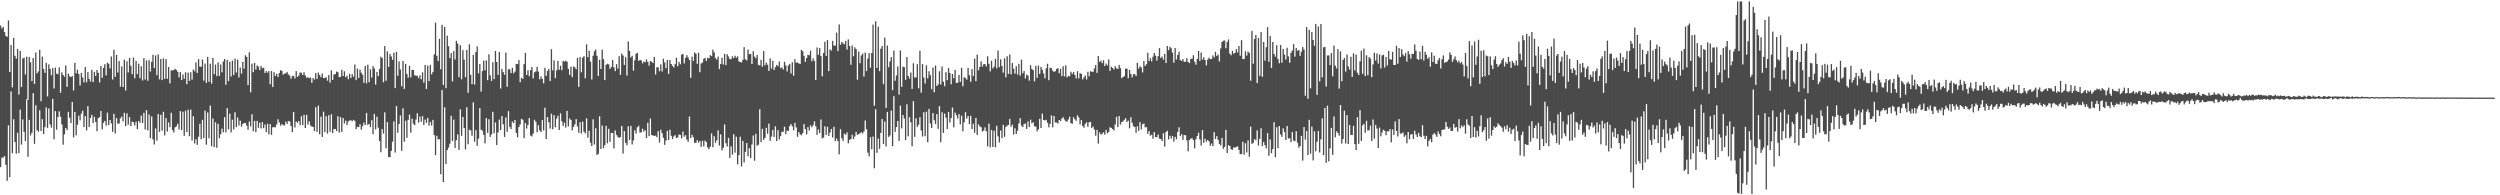 <?xml version="1.0" encoding="UTF-8"?>
<svg xmlns="http://www.w3.org/2000/svg" width="1920" height="150">
  <path d="M0 19.615h1v108.754H0zM1 21.872h1v99.176H1zM2 20.646h1v100.408H2zM3 24.631h1v95.163H3zM4 27.568h1v98.997H4zM5 28.282h1v110.577H5zM6 15.692h1v80.542H6zM7 55.279h1v80.818H7zM8 34.684h1v35.495H8zM9 67.131h1v50.599H9zM10 29.104h1v62.477H10zM11 42.873h1v66.204H11zM12 45.051h1v72.935H12zM13 37.572h1v64.353H13zM14 72.588h1v45.043H14zM15 39.072h1v45.145H15zM16 66.891h1v44.156H16zM17 44.912h1v46.773H17zM18 44.348h1v56.906H18zM19 57.293h1v50.980H19zM20 43.518h1v32.793H20zM21 76.724h1v43.700H21zM22 43.808h1v48.201H22zM23 47.888h1v56.120H23zM24 62.327h1v39.687H24zM25 44.472h1v27.100H25zM26 64.517h1v45.983H26zM27 40.334h1v40.501H27zM28 56.366h1v43.683H28zM29 54.817h1v46.394H29zM30 38.272h1v46.425H30zM31 77.756h1v22.865H31zM32 43.483h1v48.064H32zM33 52.869h1v50.152H33zM34 55.935h1v41.725H34zM35 48.190h1v34.298H35zM36 74.028h1v24.197H36zM37 49.405h1v33.852H37zM38 52.904h1v42.630H38zM39 57.783h1v40.210H39zM40 52.350h1v23.544H40zM41 67.956h1v39.000H41zM42 51.892h1v33.412H42zM43 56.527h1v43.079H43zM44 57.050h1v32.752H44zM45 51.763h1v33.720H45zM46 71.230h1v18.321H46zM47 55.535h1v40.009H47zM48 57.546h1v53.575H48zM49 58.916h1v44.273H49zM50 50.220h1v48.060H50zM51 66.709h1v33.164H51zM52 56.596h1v29.308H52zM53 58.631h1v31.770H53zM54 59.176h1v35.271H54zM55 58.329h1v19.941H55zM56 69.524h1v36.019H56zM57 48.206h1v37.757H57zM58 56.257h1v47.693H58zM59 53.556h1v42.223H59zM60 56.870h1v31.970H60zM61 65.659h1v26.820H61zM62 56.083h1v31.168H62zM63 59.468h1v25.586H63zM64 63.286h1v34.283H64zM65 51.521h1v37.645H65zM66 63.231h1v36.899H66zM67 55.347h1v26.163H67zM68 60.595h1v36.981H68zM69 62.595h1v28.046H69zM70 53.561h1v34.667H70zM71 63.082h1v31.394H71zM72 55.166h1v34.585H72zM73 58.335h1v35.243H73zM74 53.729h1v47.078H74zM75 55.969h1v34.780H75zM76 63.391h1v26.462H76zM77 50.731h1v34.471H77zM78 59.749h1v39.579H78zM79 52.119h1v42.146H79zM80 49.309h1v43.584H80zM81 57.886h1v38.541H81zM82 48.055h1v38.408H82zM83 48.955h1v47.147H83zM84 52.550h1v39.634H84zM85 43.352h1v51.396H85zM86 61.088h1v40.092H86zM87 38.216h1v49.206H87zM88 59.011h1v43.468H88zM89 42.188h1v48.399H89zM90 55.698h1v39.342H90zM91 46.930h1v47.970H91zM92 66.490h1v24.381H92zM93 50.989h1v38.498H93zM94 66.877h1v26.378H94zM95 45.835h1v40.812H95zM96 69.541h1v27.312H96zM97 47.074h1v39.948H97zM98 55.664h1v40.069H98zM99 44.431h1v45.543H99zM100 50.514h1v46.363H100zM101 57.010h1v36.431H101zM102 44.261h1v49.570H102zM103 60.128h1v36.181H103zM104 46.876h1v46.617H104zM105 56.910h1v42.292H105zM106 48.938h1v43.915H106zM107 60.129h1v34.156H107zM108 50.880h1v37.926H108zM109 61.834h1v32.623H109zM110 44.624h1v41.996H110zM111 61.092h1v38.410H111zM112 46.410h1v38.215H112zM113 62.031h1v38.063H113zM114 46.245h1v41.670H114zM115 54.962h1v51.037H115zM116 47.400h1v42.020H116zM117 42.112h1v64.927H117zM118 52.222h1v58.746H118zM119 42.541h1v56.085H119zM120 57.687h1v50.322H120zM121 41.703h1v45.820H121zM122 60.962h1v40.289H122zM123 45.317h1v42.836H123zM124 61.544h1v38.847H124zM125 44.830h1v41.023H125zM126 60.505h1v43.444H126zM127 45.431h1v45.314H127zM128 60.541h1v40.452H128zM129 51.397h1v42.709H129zM130 64.072h1v33.638H130zM131 54.074h1v32.573H131zM132 54.103h1v45.840H132zM133 53.658h1v48.102H133zM134 52.858h1v44.911H134zM135 53.818h1v43.132H135zM136 55.141h1v39.903H136zM137 59.459h1v39.994H137zM138 55.357h1v29.941H138zM139 61.476h1v38.290H139zM140 57.170h1v28.574H140zM141 60.540h1v43.827H141zM142 55.507h1v29.486H142zM143 64.660h1v36.802H143zM144 55.747h1v28.525H144zM145 62.173h1v42.454H145zM146 55.456h1v28.696H146zM147 61.165h1v46.726H147zM148 53.378h1v35.923H148zM149 54.783h1v55.332H149zM150 47.991h1v58.952H150zM151 56.015h1v55.246H151zM152 45.404h1v59.631H152zM153 51.113h1v43.977H153zM154 51.303h1v55.643H154zM155 45.720h1v46.331H155zM156 61.941h1v44.143H156zM157 48.801h1v36.153H157zM158 63.691h1v47.394H158zM159 43.732h1v42.645H159zM160 62.819h1v43.365H160zM161 48.921h1v32.139H161zM162 64.214h1v48.190H162zM163 44.479h1v46.558H163zM164 56.916h1v56.074H164zM165 49.605h1v44.284H165zM166 58.472h1v54.971H166zM167 47.870h1v47.212H167zM168 58.258h1v47.930H168zM169 49.587h1v53.527H169zM170 55.560h1v43.192H170zM171 47.213h1v54.409H171zM172 45.286h1v44.727H172zM173 65.076h1v36.608H173zM174 46.026h1v36.945H174zM175 62.266h1v37.113H175zM176 47.405h1v39.828H176zM177 58.710h1v42.980H177zM178 46.538h1v45.414H178zM179 57.647h1v41.818H179zM180 44.996h1v41.215H180zM181 55.687h1v41.884H181zM182 45.797h1v44.465H182zM183 59.443h1v36.918H183zM184 51.806h1v40.888H184zM185 56.542h1v40.730H185zM186 47.462h1v47.775H186zM187 52.726h1v41.679H187zM188 42.450h1v52.079H188zM189 43.660h1v52.859H189zM190 65.360h1v34.267H190zM191 40.196h1v53.147H191zM192 70.922h1v26.204H192zM193 48.884h1v38.848H193zM194 55.439h1v45.424H194zM195 48.266h1v44.560H195zM196 53.377h1v48.147H196zM197 50.201h1v42.600H197zM198 51.199h1v46.991H198zM199 53.845h1v40.362H199zM200 50.615h1v48.055H200zM201 52.431h1v41.362H201zM202 51.947h1v46.507H202zM203 56.017h1v39.614H203zM204 54.559h1v46.921H204zM205 55.833h1v39.218H205zM206 54.593h1v48.590H206zM207 64.687h1v30.642H207zM208 54.585h1v48.959H208zM209 66.812h1v30.992H209zM210 55.466h1v42.188H210zM211 58.345h1v39.380H211zM212 56.737h1v38.849H212zM213 59.124h1v32.487H213zM214 56.103h1v37.942H214zM215 53.905h1v42.675H215zM216 54.377h1v40.838H216zM217 57.293h1v38.963H217zM218 56.520h1v39.733H218zM219 56.265h1v37.229H219zM220 55.208h1v39.954H220zM221 57.122h1v35.809H221zM222 58.083h1v35.223H222zM223 60.485h1v36.353H223zM224 58.471h1v43.039H224zM225 58.274h1v27.804H225zM226 60.248h1v37.722H226zM227 54.557h1v38.771H227zM228 59.073h1v35.170H228zM229 57.924h1v35.011H229zM230 55.584h1v40.670H230zM231 55.907h1v33.322H231zM232 57.581h1v38.518H232zM233 55.513h1v32.672H233zM234 57.987h1v40.308H234zM235 59.785h1v28.361H235zM236 59.243h1v36.394H236zM237 60.045h1v33.142H237zM238 59.563h1v36.868H238zM239 63.602h1v33.556H239zM240 59.873h1v37.674H240zM241 61.156h1v39.511H241zM242 56.093h1v26.275H242zM243 60.560h1v40.685H243zM244 55.696h1v25.404H244zM245 57.544h1v45.580H245zM246 59.303h1v30.281H246zM247 56.453h1v48.689H247zM248 60.070h1v25.696H248zM249 59.703h1v41.835H249zM250 59.453h1v29.769H250zM251 61.945h1v40.644H251zM252 57.663h1v30.829H252zM253 63.456h1v37.779H253zM254 54.013h1v33.677H254zM255 61.394h1v40.804H255zM256 57.215h1v41.930H256zM257 56.911h1v42.120H257zM258 54.924h1v45.769H258zM259 55.470h1v33.786H259zM260 59.230h1v42.666H260zM261 59.005h1v30.961H261zM262 53.612h1v47.778H262zM263 58.357h1v32.221H263zM264 54.757h1v40.070H264zM265 59.263h1v33.346H265zM266 58.118h1v37.994H266zM267 60.823h1v32.444H267zM268 56.683h1v35.895H268zM269 59.835h1v32.537H269zM270 56.978h1v36.178H270zM271 58.876h1v33.169H271zM272 49.530h1v43.276H272zM273 61.550h1v37.673H273zM274 52.687h1v44.749H274zM275 59.856h1v37.799H275zM276 53.500h1v41.955H276zM277 55.861h1v43.792H277zM278 57.334h1v39.610H278zM279 63.588h1v30.569H279zM280 50.580h1v45.452H280zM281 64.009h1v22.654H281zM282 49.632h1v46.334H282zM283 63.137h1v31.994H283zM284 53.211h1v44.426H284zM285 59.564h1v32.687H285zM286 50.824h1v52.222H286zM287 52.646h1v34.780H287zM288 64.951h1v34.422H288zM289 55.179h1v34.434H289zM290 58.451h1v39.618H290zM291 53.067h1v55.101H291zM292 43.575h1v73.383H292zM293 44.594h1v54.526H293zM294 63.171h1v39.424H294zM295 35.364h1v50.890H295zM296 62.022h1v51.890H296zM297 39.472h1v54.257H297zM298 51.480h1v69.156H298zM299 41.571h1v79.155H299zM300 43.386h1v72.553H300zM301 45.977h1v62.803H301zM302 40.574h1v52.682H302zM303 67.656h1v49.474H303zM304 39.913h1v41.440H304zM305 58.125h1v43.808H305zM306 47.156h1v48.118H306zM307 53.327h1v35.341H307zM308 66.270h1v49.548H308zM309 46.788h1v36.383H309zM310 68.284h1v40.458H310zM311 49.071h1v43.597H311zM312 56.784h1v49.028H312zM313 59.701h1v32.365H313zM314 50.515h1v37.522H314zM315 59.397h1v42.478H315zM316 53.608h1v37.554H316zM317 53.766h1v41.204H317zM318 57.845h1v38.289H318zM319 57.996h1v33.825H319zM320 58.385h1v28.616H320zM321 60.082h1v34.060H321zM322 57.810h1v31.748H322zM323 60.854h1v32.623H323zM324 55.557h1v33.563H324zM325 63.421h1v32.583H325zM326 49.855h1v42.006H326zM327 68.360h1v26.006H327zM328 50.436h1v40.085H328zM329 62.360h1v34.113H329zM330 49.835h1v43.786H330zM331 57.155h1v39.264H331zM332 55.198h1v36.857H332zM333 41.795h1v61.932H333zM334 17.416h1v101.762H334zM335 42.792h1v61.528H335zM336 46.952h1v60.172H336zM337 29.867h1v76.991H337zM338 53.191h1v80.643H338zM339 19.119h1v49.912H339zM340 65.292h1v74.477H340zM341 20.627h1v61.848H341zM342 67.717h1v58.217H342zM343 27.380h1v87.847H343zM344 35.472h1v77.910H344zM345 44.665h1v65.696H345zM346 40.807h1v48.111H346zM347 62.587h1v45.720H347zM348 39.275h1v52.601H348zM349 45.669h1v67.903H349zM350 31.324h1v76.391H350zM351 33.407h1v69.823H351zM352 59.273h1v55.803H352zM353 34.786h1v49.172H353zM354 60.911h1v43.440H354zM355 38.546h1v51.235H355zM356 45.793h1v52.563H356zM357 59.282h1v55.498H357zM358 38.434h1v43.967H358zM359 71.296h1v39.523H359zM360 34.072h1v65.511H360zM361 57.459h1v42.690H361zM362 64.596h1v39.721H362zM363 42.158h1v36.435H363zM364 64.966h1v43.897H364zM365 39.945h1v59.982H365zM366 35.651h1v76.303H366zM367 56.359h1v50.090H367zM368 49.194h1v33.825H368zM369 70.366h1v29.326H369zM370 54.623h1v45.688H370zM371 46.527h1v57.011H371zM372 54.020h1v56.123H372zM373 46.369h1v44.326H373zM374 61.537h1v40.462H374zM375 41.681h1v49.875H375zM376 57.895h1v47.247H376zM377 62.168h1v41.084H377zM378 47.818h1v38.071H378zM379 60.779h1v41.618H379zM380 39.113h1v54.946H380zM381 47.631h1v63.788H381zM382 57.521h1v44.172H382zM383 39.914h1v51.921H383zM384 68.008h1v31.836H384zM385 52.951h1v36.113H385zM386 55.409h1v40.127H386zM387 57.409h1v47.771H387zM388 40.392h1v49.820H388zM389 66.628h1v34.613H389zM390 53.168h1v32.169H390zM391 53.308h1v44.112H391zM392 56.132h1v42.930H392zM393 52.146h1v41.252H393zM394 56.268h1v38.232H394zM395 54.996h1v37.173H395zM396 49.070h1v52.956H396zM397 49.215h1v56.201H397zM398 46.147h1v51.426H398zM399 63.125h1v32.480H399zM400 59.691h1v31.601H400zM401 60.596h1v31.363H401zM402 49.239h1v56.941H402zM403 40.578h1v53.835H403zM404 57.535h1v41.186H404zM405 53.943h1v41.964H405zM406 58.506h1v32.111H406zM407 53.915h1v50.190H407zM408 51.520h1v53.310H408zM409 60.224h1v42.321H409zM410 55.518h1v36.507H410zM411 54.936h1v38.556H411zM412 51.290h1v50.343H412zM413 55.001h1v41.172H413zM414 60.912h1v39.213H414zM415 58.742h1v42.677H415zM416 60.671h1v31.560H416zM417 64.011h1v36.170H417zM418 52.109h1v30.560H418zM419 58.286h1v48.545H419zM420 54.455h1v35.458H420zM421 53.055h1v40.841H421zM422 62.281h1v36.473H422zM423 37.765h1v49.527H423zM424 54.017h1v45.242H424zM425 46.312h1v42.130H425zM426 60.075h1v37.674H426zM427 54.011h1v37.121H427zM428 46.734h1v42.188H428zM429 53.615h1v46.208H429zM430 50.470h1v36.564H430zM431 53.844h1v39.277H431zM432 46.801h1v49.922H432zM433 47.293h1v46.905H433zM434 46.657h1v51.331H434zM435 47.349h1v37.790H435zM436 52.829h1v44.261H436zM437 57.500h1v33.540H437zM438 51.197h1v41.011H438zM439 59.283h1v40.806H439zM440 51.039h1v46.412H440zM441 51.760h1v43.826H441zM442 53.203h1v38.253H442zM443 44.457h1v52.593H443zM444 66.763h1v35.233H444zM445 43.718h1v50.065H445zM446 55.526h1v47.037H446zM447 44.230h1v49.137H447zM448 43.180h1v57.965H448zM449 60.110h1v42.383H449zM450 34.036h1v56.823H450zM451 43.979h1v61.736H451zM452 38.979h1v61.545H452zM453 47.349h1v62.292H453zM454 61.092h1v51.100H454zM455 42.808h1v48.819H455zM456 39.426h1v71.583H456zM457 38.060h1v60.451H457zM458 42.849h1v76.125H458zM459 58.442h1v59.682H459zM460 45.851h1v43.464H460zM461 52.982h1v61.470H461zM462 38.128h1v58.289H462zM463 45.440h1v68.309H463zM464 61.467h1v49.994H464zM465 49.778h1v46.847H465zM466 48.911h1v61.102H466zM467 49.428h1v49.496H467zM468 52.912h1v55.966H468zM469 51.380h1v50.685H469zM470 46.056h1v56.091H470zM471 51.717h1v62.237H471zM472 54.640h1v45.564H472zM473 49.275h1v54.362H473zM474 52.732h1v52.356H474zM475 43.164h1v62.787H475zM476 57.422h1v47.811H476zM477 41.235h1v55.484H477zM478 42.603h1v75.348H478zM479 49.885h1v50.798H479zM480 43.863h1v65.741H480zM481 58.040h1v53.588H481zM482 31.817h1v65.164H482zM483 39.153h1v68.394H483zM484 44.138h1v52.529H484zM485 42.855h1v68.112H485zM486 54.253h1v53.611H486zM487 46.266h1v53.800H487zM488 41.283h1v61.283H488zM489 40.542h1v57.131H489zM490 46.737h1v49.841H490zM491 45.933h1v55.863H491zM492 46.389h1v55.273H492zM493 48.706h1v50.147H493zM494 47.275h1v53.764H494zM495 47.845h1v52.215H495zM496 45.628h1v60.430H496zM497 47.522h1v46.773H497zM498 50.445h1v54.154H498zM499 46.904h1v44.132H499zM500 47.462h1v56.213H500zM501 48.437h1v55.591H501zM502 43.787h1v60.685H502zM503 57.242h1v46.824H503zM504 51.586h1v53.773H504zM505 51.736h1v48.942H505zM506 54.727h1v54.755H506zM507 49.460h1v50.189H507zM508 54.886h1v47.453H508zM509 45.096h1v60.700H509zM510 47.991h1v63.248H510zM511 52.392h1v55.522H511zM512 46.068h1v54.386H512zM513 56.887h1v50.743H513zM514 46.150h1v53.438H514zM515 49.158h1v55.149H515zM516 50.551h1v56.310H516zM517 51.890h1v52.880H517zM518 49.307h1v54.538H518zM519 44.365h1v61.637H519zM520 50.854h1v54.714H520zM521 47.468h1v55.813H521zM522 49.389h1v54.262H522zM523 41.984h1v64.297H523zM524 41.417h1v59.669H524zM525 48.702h1v56.257H525zM526 44.439h1v59.380H526zM527 42.399h1v64.746H527zM528 44.067h1v64.869H528zM529 46.103h1v43.372H529zM530 59.820h1v46.245H530zM531 43.488h1v60.091H531zM532 46.745h1v58.734H532zM533 40.309h1v69.444H533zM534 41.339h1v68.171H534zM535 49.005h1v58.546H535zM536 40.468h1v69.172H536zM537 55.466h1v52.861H537zM538 48.725h1v63.949H538zM539 48.048h1v60.034H539zM540 45.179h1v67.248H540zM541 44.384h1v63.583H541zM542 46.828h1v62.294H542zM543 44.383h1v68.891H543zM544 44.793h1v69.783H544zM545 42.323h1v70.301H545zM546 43.115h1v59.342H546zM547 38.079h1v74.990H547zM548 40.262h1v64.338H548zM549 44.625h1v65.032H549zM550 45.759h1v61.996H550zM551 43.462h1v56.688H551zM552 53.118h1v58.654H552zM553 49.121h1v54.033H553zM554 44.322h1v71.130H554zM555 49.580h1v63.893H555zM556 41.383h1v54.168H556zM557 50.021h1v59.965H557zM558 41.679h1v70.791H558zM559 43.341h1v62.550H559zM560 45.395h1v75.855H560zM561 45.413h1v66.978H561zM562 43.242h1v75.532H562zM563 44.639h1v58.442H563zM564 42.797h1v74.436H564zM565 44.291h1v60.686H565zM566 43.241h1v82.941H566zM567 47.134h1v72.021H567zM568 47.600h1v57.431H568zM569 47.986h1v79.873H569zM570 45.988h1v62.181H570zM571 36.188h1v88.574H571zM572 45.573h1v71.124H572zM573 46.375h1v63.436H573zM574 38.049h1v81.991H574zM575 41.613h1v72.151H575zM576 41.488h1v79.908H576zM577 49.168h1v61.813H577zM578 39.315h1v64.734H578zM579 43.463h1v79.965H579zM580 44.727h1v57.982H580zM581 42.227h1v69.705H581zM582 49.991h1v61.099H582zM583 50.213h1v33.666H583zM584 45.962h1v63.207H584zM585 51.245h1v47.739H585zM586 39.213h1v68.150H586zM587 50.163h1v55.757H587zM588 48.041h1v50.085H588zM589 49.695h1v53.000H589zM590 54.485h1v40.452H590zM591 44.839h1v63.294H591zM592 52.698h1v52.230H592zM593 46.680h1v53.047H593zM594 53.771h1v51.344H594zM595 51.615h1v45.431H595zM596 49.827h1v58.504H596zM597 50.861h1v49.105H597zM598 47.237h1v59.877H598zM599 52.311h1v52.298H599zM600 51.753h1v49.512H600zM601 53.416h1v47.778H601zM602 47.430h1v49.844H602zM603 50.236h1v52.797H603zM604 54.846h1v45.391H604zM605 50.353h1v50.248H605zM606 49.073h1v47.692H606zM607 56.433h1v38.850H607zM608 47.816h1v49.276H608zM609 58.173h1v41.972H609zM610 45.463h1v48.881H610zM611 48.170h1v49.686H611zM612 47.970h1v57.127H612zM613 48.708h1v52.646H613zM614 49.077h1v54.115H614zM615 38.367h1v65.588H615zM616 39.291h1v62.952H616zM617 42.859h1v52.435H617zM618 47.525h1v51.643H618zM619 44.569h1v58.671H619zM620 42.032h1v55.618H620zM621 42.453h1v57.857H621zM622 38.888h1v57.382H622zM623 46.997h1v50.765H623zM624 44.855h1v51.339H624zM625 46.763h1v46.466H625zM626 61.443h1v35.459H626zM627 36.460h1v67.056H627zM628 42.053h1v57.430H628zM629 36.903h1v65.227H629zM630 43.086h1v48.731H630zM631 58.637h1v47.660H631zM632 40.684h1v64.993H632zM633 32.069h1v64.893H633zM634 42.970h1v60.672H634zM635 30.737h1v66.582H635zM636 54.620h1v49.797H636zM637 37.952h1v63.850H637zM638 38.831h1v60.194H638zM639 31.400h1v74.237H639zM640 34.947h1v62.412H640zM641 35.069h1v73.316H641zM642 25.111h1v81.268H642zM643 39.159h1v69.164H643zM644 18.736h1v99.775H644zM645 34.308h1v64.932H645zM646 32.141h1v74.023H646zM647 33.323h1v74.934H647zM648 34.056h1v68.563H648zM649 31.409h1v72.115H649zM650 38.096h1v63.592H650zM651 30.278h1v79.808H651zM652 35.300h1v72.129H652zM653 49.762h1v57.029H653zM654 34.976h1v68.569H654zM655 43.208h1v63.624H655zM656 36.374h1v68.482H656zM657 37.744h1v63.563H657zM658 61.195h1v42.423H658zM659 39.579h1v63.419H659zM660 48.521h1v53.879H660zM661 42.609h1v58.982H661zM662 41.100h1v61.325H662zM663 58.823h1v42.198H663zM664 40.374h1v52.143H664zM665 54.617h1v44.701H665zM666 44.975h1v72.227H666zM667 40.803h1v79.288H667zM668 51.996h1v53.414H668zM669 40.731h1v73.861H669zM670 18.906h1v86.016H670zM671 81.229h1v47.984H671zM672 16.338h1v67.555H672zM673 52.248h1v65.117H673zM674 20.498h1v85.875H674zM675 54.638h1v59.602H675zM676 37.375h1v64.710H676zM677 35.395h1v55.947H677zM678 64.667h1v45.969H678zM679 28.864h1v64.400H679zM680 82.888h1v29.591H680zM681 34.953h1v51.027H681zM682 51.647h1v53.531H682zM683 47.198h1v56.852H683zM684 43.884h1v41.073H684zM685 69.281h1v43.005H685zM686 38.816h1v35.056H686zM687 62.000h1v39.252H687zM688 57.832h1v39.764H688zM689 51.043h1v41.892H689zM690 72.719h1v35.483H690zM691 38.690h1v42.461H691zM692 66.714h1v31.883H692zM693 51.171h1v37.162H693zM694 51.626h1v39.429H694zM695 61.212h1v46.402H695zM696 43.862h1v36.225H696zM697 58.320h1v46.396H697zM698 60.278h1v29.745H698zM699 55.713h1v38.238H699zM700 68.291h1v44.113H700zM701 48.589h1v29.070H701zM702 59.510h1v45.558H702zM703 59.399h1v31.495H703zM704 49.291h1v48.121H704zM705 67.824h1v27.975H705zM706 38.966h1v51.035H706zM707 71.152h1v29.021H707zM708 49.241h1v55.620H708zM709 59.605h1v26.547H709zM710 64.115h1v40.516H710zM711 50.144h1v35.605H711zM712 60.160h1v49.088H712zM713 54.711h1v28.973H713zM714 57.760h1v37.120H714zM715 68.543h1v29.809H715zM716 51.877h1v34.902H716zM717 70.850h1v21.537H717zM718 50.260h1v44.939H718zM719 66.018h1v21.568H719zM720 64.802h1v34.180H720zM721 54.747h1v26.729H721zM722 64.882h1v44.360H722zM723 51.119h1v35.095H723zM724 62.777h1v39.287H724zM725 66.193h1v21.053H725zM726 55.402h1v34.977H726zM727 61.587h1v37.568H727zM728 52.275h1v33.675H728zM729 56.061h1v38.027H729zM730 64.697h1v26.013H730zM731 56.804h1v25.759H731zM732 60.102h1v37.667H732zM733 53.650h1v32.843H733zM734 63.681h1v24.825H734zM735 63.594h1v27.437H735zM736 57.499h1v30.161H736zM737 62.816h1v32.713H737zM738 52.026h1v36.829H738zM739 66.300h1v34.623H739zM740 59.354h1v34.559H740zM741 59.990h1v26.204H741zM742 61.210h1v29.873H742zM743 52.260h1v36.803H743zM744 57.787h1v37.606H744zM745 62.760h1v26.189H745zM746 53.114h1v46.025H746zM747 58.432h1v36.570H747zM748 45.034h1v56.891H748zM749 62.297h1v28.288H749zM750 41.927h1v61.715H750zM751 53.984h1v41.438H751zM752 51.515h1v45.494H752zM753 47.097h1v50.667H753zM754 51.097h1v49.905H754zM755 49.378h1v50.921H755zM756 49.178h1v48.619H756zM757 50.985h1v49.867H757zM758 43.228h1v69.236H758zM759 49.013h1v45.911H759zM760 54.767h1v58.437H760zM761 46.645h1v53.140H761zM762 52.508h1v60.385H762zM763 51.146h1v49.311H763zM764 45.218h1v67.910H764zM765 52.500h1v44.073H765zM766 38.863h1v65.866H766zM767 51.592h1v57.822H767zM768 45.569h1v54.703H768zM769 50.731h1v55.385H769zM770 55.756h1v40.104H770zM771 44.822h1v60.229H771zM772 59.373h1v38.147H772zM773 43.221h1v53.253H773zM774 56.828h1v39.165H774zM775 41.788h1v49.550H775zM776 57.100h1v40.326H776zM777 48.443h1v47.276H777zM778 52.783h1v50.489H778zM779 56.583h1v41.950H779zM780 50.841h1v52.060H780zM781 57.222h1v43.153H781zM782 49.012h1v45.751H782zM783 58.110h1v32.618H783zM784 45.833h1v50.641H784zM785 56.326h1v41.328H785zM786 54.593h1v40.761H786zM787 60.255h1v34.601H787zM788 57.324h1v41.676H788zM789 58.114h1v35.166H789zM790 61.966h1v35.560H790zM791 50.125h1v41.783H791zM792 52.998h1v41.729H792zM793 53.863h1v40.003H793zM794 62.502h1v34.468H794zM795 50.577h1v46.711H795zM796 59.753h1v41.107H796zM797 50.301h1v49.018H797zM798 56.804h1v34.455H798zM799 51.363h1v46.957H799zM800 53.577h1v33.674H800zM801 56.377h1v35.791H801zM802 60.118h1v32.402H802zM803 52.417h1v39.577H803zM804 48.959h1v45.348H804zM805 61.579h1v36.194H805zM806 52.000h1v43.133H806zM807 52.341h1v36.291H807zM808 54.272h1v43.440H808zM809 55.236h1v33.821H809zM810 54.700h1v39.349H810zM811 52.923h1v41.164H811zM812 52.301h1v42.582H812zM813 56.250h1v35.897H813zM814 52.839h1v40.133H814zM815 58.395h1v32.710H815zM816 50.880h1v39.199H816zM817 58.696h1v33.124H817zM818 50.246h1v42.780H818zM819 59.454h1v34.087H819zM820 58.436h1v33.298H820zM821 58.585h1v31.012H821zM822 55.094h1v39.497H822zM823 56.766h1v38.317H823zM824 55.176h1v34.959H824zM825 57.548h1v34.083H825zM826 60.215h1v32.571H826zM827 54.674h1v33.895H827zM828 60.237h1v29.984H828zM829 56.179h1v39.403H829zM830 56.797h1v35.384H830zM831 60.988h1v35.758H831zM832 59.463h1v38.645H832zM833 58.087h1v36.976H833zM834 61.083h1v32.800H834zM835 55.110h1v42.211H835zM836 58.629h1v35.287H836zM837 54.718h1v38.839H837zM838 55.084h1v43.253H838zM839 55.123h1v42.058H839zM840 52.563h1v46.964H840zM841 49.896h1v54.355H841zM842 55.982h1v43.771H842zM843 42.992h1v67.273H843zM844 47.501h1v54.219H844zM845 46.519h1v56.853H845zM846 48.507h1v54.164H846zM847 46.267h1v55.292H847zM848 50.703h1v52.735H848zM849 48.769h1v50.999H849zM850 50.166h1v52.212H850zM851 45.684h1v55.677H851zM852 54.462h1v43.260H852zM853 51.256h1v47.013H853zM854 52.206h1v46.915H854zM855 53.334h1v46.897H855zM856 50.821h1v44.805H856zM857 52.491h1v37.163H857zM858 52.976h1v44.687H858zM859 49.819h1v39.303H859zM860 52.338h1v43.373H860zM861 60.043h1v33.774H861zM862 59.120h1v34.122H862zM863 58.505h1v33.481H863zM864 52.726h1v37.985H864zM865 52.676h1v41.084H865zM866 60.043h1v32.562H866zM867 53.655h1v44.893H867zM868 56.795h1v33.274H868zM869 59.437h1v34.831H869zM870 57.033h1v39.951H870zM871 56.935h1v40.557H871zM872 58.397h1v43.605H872zM873 48.179h1v48.821H873zM874 52.739h1v47.766H874zM875 50.983h1v42.831H875zM876 51.774h1v47.662H876zM877 55.606h1v39.848H877zM878 46.897h1v48.002H878zM879 50.623h1v47.166H879zM880 49.273h1v48.416H880zM881 40.483h1v62.245H881zM882 46.884h1v53.766H882zM883 44.677h1v59.507H883zM884 47.130h1v56.351H884zM885 43.518h1v63.043H885zM886 40.693h1v60.665H886zM887 42.779h1v62.544H887zM888 46.607h1v58.742H888zM889 43.121h1v60.117H889zM890 36.965h1v69.516H890zM891 44.517h1v62.290H891zM892 43.405h1v64.985H892zM893 45.765h1v56.537H893zM894 41.384h1v71.093H894zM895 48.364h1v53.134H895zM896 35.309h1v65.131H896zM897 38.529h1v68.596H897zM898 35.871h1v68.355H898zM899 37.089h1v69.359H899zM900 40.386h1v64.116H900zM901 48.152h1v60.672H901zM902 36.819h1v68.232H902zM903 45.737h1v61.220H903zM904 42.224h1v59.087H904zM905 39.704h1v58.067H905zM906 46.162h1v58.403H906zM907 46.808h1v56.255H907zM908 45.368h1v62.041H908zM909 47.552h1v56.152H909zM910 47.382h1v56.482H910zM911 44.685h1v63.131H911zM912 47.497h1v68.715H912zM913 48.413h1v59.072H913zM914 45.221h1v61.374H914zM915 45.170h1v60.855H915zM916 42.387h1v65.287H916zM917 47.433h1v66.477H917zM918 49.648h1v57.293H918zM919 45.223h1v59.189H919zM920 39.120h1v62.819H920zM921 46.688h1v60.369H921zM922 40.353h1v71.486H922zM923 45.781h1v54.050H923zM924 43.996h1v65.695H924zM925 46.100h1v60.423H925zM926 50.220h1v58.692H926zM927 45.832h1v61.689H927zM928 44.270h1v64.274H928zM929 45.437h1v66.535H929zM930 45.297h1v64.911H930zM931 42.539h1v69.714H931zM932 44.124h1v57.308H932zM933 39.796h1v66.966H933zM934 42.933h1v61.603H934zM935 41.906h1v65.481H935zM936 47.225h1v63.273H936zM937 37.195h1v74.475H937zM938 32.245h1v73.679H938zM939 31.238h1v83.049H939zM940 31.089h1v81.773H940zM941 37.068h1v62.650H941zM942 32.187h1v85.387H942zM943 30.285h1v81.295H943zM944 41.152h1v70.952H944zM945 42.459h1v72.178H945zM946 38.976h1v76.072H946zM947 41.181h1v71.997H947zM948 40.616h1v72.792H948zM949 37.776h1v74.965H949zM950 40.228h1v72.268H950zM951 35.228h1v79.925H951zM952 42.805h1v75.495H952zM953 30.819h1v87.621H953zM954 45.363h1v63.468H954zM955 45.366h1v73.444H955zM956 39.428h1v70.620H956zM957 42.723h1v74.355H957zM958 39.561h1v68.240H958zM959 40.738h1v79.588H959zM960 61.992h1v35.297H960zM961 23.701h1v86.780H961zM962 48.883h1v60.741H962zM963 30.019h1v76.798H963zM964 26.872h1v80.828H964zM965 63.763h1v36.383H965zM966 29.088h1v82.707H966zM967 58.208h1v48.414H967zM968 24.602h1v73.883H968zM969 58.979h1v53.190H969zM970 32.135h1v76.892H970zM971 46.588h1v64.892H971zM972 36.265h1v77.701H972zM973 20.910h1v81.185H973zM974 47.430h1v72.181H974zM975 27.683h1v79.385H975zM976 52.117h1v65.483H976zM977 32.245h1v82.219H977zM978 41.434h1v52.420H978zM979 43.531h1v77.191H979zM980 34.696h1v63.064H980zM981 45.371h1v68.425H981zM982 48.613h1v48.201H982zM983 34.634h1v68.520H983zM984 48.111h1v56.990H984zM985 37.586h1v60.972H985zM986 41.908h1v59.439H986zM987 45.748h1v61.827H987zM988 36.645h1v60.072H988zM989 43.321h1v62.959H989zM990 48.222h1v58.078H990zM991 40.611h1v68.571H991zM992 38.746h1v62.584H992zM993 33.910h1v74.060H993zM994 43.493h1v64.916H994zM995 36.847h1v63.983H995zM996 38.976h1v70.569H996zM997 38.340h1v75.047H997zM998 42.880h1v69.321H998zM999 39.641h1v64.744H999zM1000 36.171h1v87.163H1000zM1001 38.050h1v59.540H1001zM1002 73.507h1v33.749H1002zM1003 20.828h1v79.794H1003zM1004 75.821h1v43.259H1004zM1005 22.869h1v69.198H1005zM1006 67.853h1v50.177H1006zM1007 24.518h1v72.654H1007zM1008 30.672h1v92.530H1008zM1009 35.190h1v65.735H1009zM1010 18.394h1v97.767H1010zM1011 72.913h1v35.928H1011zM1012 20.364h1v80.170H1012zM1013 62.476h1v54.599H1013zM1014 18.444h1v88.633H1014zM1015 59.323h1v31.540H1015zM1016 36.365h1v82.766H1016zM1017 36.039h1v46.831H1017zM1018 66.579h1v58.439H1018zM1019 42.593h1v38.534H1019zM1020 42.548h1v81.393H1020zM1021 49.994h1v63.935H1021zM1022 40.819h1v57.373H1022zM1023 58.633h1v60.301H1023zM1024 35.046h1v54.327H1024zM1025 50.408h1v55.078H1025zM1026 52.556h1v48.298H1026zM1027 37.770h1v64.327H1027zM1028 68.057h1v36.158H1028zM1029 39.490h1v41.167H1029zM1030 62.424h1v47.865H1030zM1031 45.927h1v60.830H1031zM1032 44.603h1v40.404H1032zM1033 55.007h1v55.241H1033zM1034 41.842h1v46.590H1034zM1035 51.031h1v59.562H1035zM1036 53.407h1v42.561H1036zM1037 43.578h1v60.076H1037zM1038 59.015h1v44.709H1038zM1039 41.007h1v55.596H1039zM1040 54.100h1v56.590H1040zM1041 41.935h1v73.393H1041zM1042 55.838h1v34.003H1042zM1043 57.588h1v52.856H1043zM1044 47.097h1v37.504H1044zM1045 38.896h1v69.363H1045zM1046 56.718h1v39.556H1046zM1047 37.314h1v57.770H1047zM1048 58.403h1v43.587H1048zM1049 42.435h1v50.324H1049zM1050 57.850h1v42.360H1050zM1051 43.846h1v56.225H1051zM1052 45.014h1v51.439H1052zM1053 59.244h1v48.978H1053zM1054 49.461h1v42.310H1054zM1055 40.455h1v65.983H1055zM1056 46.447h1v49.471H1056zM1057 41.001h1v57.765H1057zM1058 48.771h1v64.987H1058zM1059 41.835h1v56.220H1059zM1060 52.515h1v52.166H1060zM1061 42.533h1v59.175H1061zM1062 41.974h1v57.687H1062zM1063 51.886h1v48.605H1063zM1064 43.716h1v60.137H1064zM1065 50.294h1v50.538H1065zM1066 39.120h1v61.796H1066zM1067 45.485h1v53.651H1067zM1068 45.845h1v63.448H1068zM1069 39.773h1v59.660H1069zM1070 49.944h1v53.725H1070zM1071 49.894h1v43.355H1071zM1072 35.120h1v65.486H1072zM1073 48.930h1v55.872H1073zM1074 36.920h1v54.592H1074zM1075 43.756h1v58.837H1075zM1076 37.749h1v64.770H1076zM1077 41.862h1v59.901H1077zM1078 43.181h1v61.948H1078zM1079 40.723h1v63.048H1079zM1080 47.351h1v62.736H1080zM1081 39.200h1v62.189H1081zM1082 41.669h1v65.322H1082zM1083 45.062h1v58.236H1083zM1084 41.254h1v61.648H1084zM1085 41.474h1v65.179H1085zM1086 34.107h1v66.275H1086zM1087 38.987h1v64.383H1087zM1088 45.329h1v59.891H1088zM1089 46.006h1v56.049H1089zM1090 39.553h1v65.090H1090zM1091 45.448h1v59.928H1091zM1092 35.190h1v60.986H1092zM1093 46.510h1v57.733H1093zM1094 39.818h1v66.989H1094zM1095 42.058h1v62.275H1095zM1096 45.210h1v67.336H1096zM1097 43.939h1v64.279H1097zM1098 51.232h1v55.394H1098zM1099 40.240h1v69.040H1099zM1100 47.622h1v55.812H1100zM1101 42.778h1v59.397H1101zM1102 48.907h1v54.455H1102zM1103 49.069h1v56.015H1103zM1104 46.284h1v54.671H1104zM1105 44.560h1v58.454H1105zM1106 52.598h1v52.048H1106zM1107 45.568h1v54.277H1107zM1108 42.563h1v56.913H1108zM1109 48.273h1v51.121H1109zM1110 47.627h1v46.067H1110zM1111 47.286h1v50.039H1111zM1112 45.718h1v53.286H1112zM1113 40.220h1v57.748H1113zM1114 42.115h1v58.570H1114zM1115 47.486h1v53.056H1115zM1116 45.502h1v49.627H1116zM1117 43.295h1v54.860H1117zM1118 46.174h1v51.361H1118zM1119 47.883h1v53.081H1119zM1120 46.589h1v44.884H1120zM1121 48.567h1v50.007H1121zM1122 47.557h1v48.755H1122zM1123 49.602h1v48.012H1123zM1124 58.733h1v37.527H1124zM1125 40.617h1v62.088H1125zM1126 50.646h1v40.952H1126zM1127 60.267h1v35.316H1127zM1128 31.576h1v64.921H1128zM1129 66.267h1v39.661H1129zM1130 34.889h1v54.189H1130zM1131 59.395h1v45.816H1131zM1132 31.835h1v65.850H1132zM1133 49.753h1v55.920H1133zM1134 43.377h1v57.063H1134zM1135 30.504h1v74.288H1135zM1136 64.344h1v32.648H1136zM1137 38.968h1v49.621H1137zM1138 59.042h1v42.518H1138zM1139 38.626h1v61.446H1139zM1140 58.577h1v39.016H1140zM1141 42.631h1v65.504H1141zM1142 43.206h1v47.767H1142zM1143 57.620h1v48.836H1143zM1144 43.299h1v46.786H1144zM1145 50.078h1v54.124H1145zM1146 53.052h1v46.771H1146zM1147 45.771h1v51.219H1147zM1148 43.176h1v54.972H1148zM1149 49.099h1v48.245H1149zM1150 51.337h1v43.369H1150zM1151 49.756h1v46.144H1151zM1152 48.725h1v48.171H1152zM1153 46.113h1v51.998H1153zM1154 44.706h1v56.443H1154zM1155 51.072h1v45.962H1155zM1156 47.732h1v51.543H1156zM1157 49.107h1v47.035H1157zM1158 43.707h1v57.419H1158zM1159 47.406h1v50.584H1159zM1160 52.162h1v50.682H1160zM1161 46.794h1v52.798H1161zM1162 48.318h1v50.500H1162zM1163 50.252h1v58.033H1163zM1164 46.452h1v50.053H1164zM1165 50.281h1v50.567H1165zM1166 31.969h1v75.899H1166zM1167 41.252h1v78.169H1167zM1168 46.301h1v57.298H1168zM1169 27.133h1v73.956H1169zM1170 30.812h1v89.253H1170zM1171 51.423h1v59.166H1171zM1172 26.077h1v85.235H1172zM1173 65.661h1v45.584H1173zM1174 27.791h1v68.810H1174zM1175 81.067h1v27.730H1175zM1176 24.625h1v68.466H1176zM1177 51.227h1v54.774H1177zM1178 29.789h1v68.570H1178zM1179 42.706h1v53.670H1179zM1180 56.366h1v50.205H1180zM1181 35.667h1v58.664H1181zM1182 65.211h1v50.051H1182zM1183 42.074h1v54.951H1183zM1184 51.394h1v55.316H1184zM1185 52.745h1v59.452H1185zM1186 45.323h1v32.781H1186zM1187 68.498h1v41.433H1187zM1188 37.432h1v44.354H1188zM1189 43.060h1v69.256H1189zM1190 57.925h1v35.162H1190zM1191 35.721h1v66.708H1191zM1192 62.088h1v41.968H1192zM1193 29.655h1v64.795H1193zM1194 63.777h1v39.622H1194zM1195 42.686h1v67.080H1195zM1196 41.364h1v46.448H1196zM1197 55.982h1v55.098H1197zM1198 47.252h1v38.683H1198zM1199 43.533h1v62.882H1199zM1200 58.698h1v34.546H1200zM1201 39.225h1v63.279H1201zM1202 67.962h1v36.686H1202zM1203 42.108h1v53.473H1203zM1204 62.716h1v25.861H1204zM1205 45.198h1v62.941H1205zM1206 53.125h1v34.528H1206zM1207 56.085h1v51.816H1207zM1208 52.289h1v33.848H1208zM1209 53.831h1v51.788H1209zM1210 57.806h1v35.730H1210zM1211 46.070h1v48.163H1211zM1212 67.904h1v31.784H1212zM1213 48.957h1v46.597H1213zM1214 55.610h1v36.457H1214zM1215 48.291h1v55.111H1215zM1216 51.850h1v49.890H1216zM1217 59.332h1v45.734H1217zM1218 52.726h1v43.129H1218zM1219 50.837h1v45.474H1219zM1220 61.068h1v38.449H1220zM1221 57.390h1v39.512H1221zM1222 59.208h1v34.910H1222zM1223 54.779h1v43.160H1223zM1224 62.860h1v33.710H1224zM1225 54.648h1v47.860H1225zM1226 52.596h1v41.472H1226zM1227 62.198h1v39.370H1227zM1228 58.247h1v37.343H1228zM1229 45.174h1v65.688H1229zM1230 43.313h1v49.452H1230zM1231 71.376h1v27.307H1231zM1232 39.095h1v55.679H1232zM1233 63.968h1v47.925H1233zM1234 31.164h1v62.613H1234zM1235 52.967h1v63.333H1235zM1236 41.358h1v54.416H1236zM1237 41.163h1v72.484H1237zM1238 53.930h1v47.347H1238zM1239 44.887h1v60.197H1239zM1240 52.167h1v46.309H1240zM1241 44.182h1v61.937H1241zM1242 46.507h1v56.463H1242zM1243 50.686h1v59.171H1243zM1244 40.808h1v73.628H1244zM1245 48.316h1v55.482H1245zM1246 43.820h1v60.569H1246zM1247 54.562h1v55.736H1247zM1248 45.556h1v53.555H1248zM1249 39.243h1v66.978H1249zM1250 55.302h1v45.044H1250zM1251 39.047h1v64.262H1251zM1252 31.456h1v100.923H1252zM1253 33.466h1v59.217H1253zM1254 37.003h1v107.356H1254zM1255 21.101h1v72.393H1255zM1256 53.011h1v73.258H1256zM1257 26.765h1v63.531H1257zM1258 60.081h1v63.524H1258zM1259 33.471h1v92.059H1259zM1260 49.705h1v39.811H1260zM1261 38.224h1v92.307H1261zM1262 49.221h1v36.305H1262zM1263 59.114h1v65.602H1263zM1264 41.528h1v38.437H1264zM1265 39.122h1v83.215H1265zM1266 55.440h1v44.047H1266zM1267 30.892h1v76.780H1267zM1268 60.775h1v50.556H1268zM1269 38.747h1v57.166H1269zM1270 62.777h1v44.214H1270zM1271 37.593h1v61.563H1271zM1272 34.274h1v62.035H1272zM1273 60.986h1v48.850H1273zM1274 35.779h1v55.775H1274zM1275 56.027h1v60.959H1275zM1276 45.646h1v59.551H1276zM1277 50.806h1v48.587H1277zM1278 47.308h1v66.438H1278zM1279 49.248h1v42.773H1279zM1280 50.256h1v52.312H1280zM1281 54.913h1v52.989H1281zM1282 44.230h1v54.269H1282zM1283 51.920h1v51.581H1283zM1284 58.221h1v48.398H1284zM1285 46.563h1v55.883H1285zM1286 52.138h1v46.325H1286zM1287 61.562h1v35.844H1287zM1288 50.421h1v50.512H1288zM1289 47.103h1v47.160H1289zM1290 58.105h1v38.206H1290zM1291 39.218h1v68.206H1291zM1292 53.558h1v50.838H1292zM1293 37.700h1v93.457H1293zM1294 20.422h1v109.726H1294zM1295 51.767h1v70.897H1295zM1296 19.529h1v114.262H1296zM1297 18.015h1v78.941H1297zM1298 46.782h1v75.591H1298zM1299 27.109h1v70.345H1299zM1300 70.076h1v47.709H1300zM1301 26.716h1v56.967H1301zM1302 66.857h1v63.542H1302zM1303 33.147h1v79.044H1303zM1304 43.207h1v63.620H1304zM1305 44.225h1v72.494H1305zM1306 34.663h1v45.660H1306zM1307 68.759h1v48.180H1307zM1308 37.706h1v48.874H1308zM1309 38.473h1v79.625H1309zM1310 54.933h1v67.648H1310zM1311 32.513h1v72.923H1311zM1312 72.038h1v39.039H1312zM1313 33.488h1v55.813H1313zM1314 47.897h1v51.147H1314zM1315 36.554h1v70.993H1315zM1316 36.476h1v51.757H1316zM1317 67.612h1v55.176H1317zM1318 36.321h1v44.556H1318zM1319 57.676h1v63.019H1319zM1320 55.648h1v47.539H1320zM1321 42.065h1v63.619H1321zM1322 63.319h1v52.738H1322zM1323 36.938h1v50.546H1323zM1324 53.718h1v59.342H1324zM1325 35.725h1v68.476H1325zM1326 31.483h1v65.213H1326zM1327 59.922h1v60.136H1327zM1328 38.324h1v54.905H1328zM1329 50.247h1v73.142H1329zM1330 47.093h1v55.861H1330zM1331 39.553h1v57.806H1331zM1332 37.494h1v85.647H1332zM1333 11.527h1v121.989H1333zM1334 1.143h1v146.939H1334zM1335 39.187h1v109.547H1335zM1336 1.147h1v120.484H1336zM1337 1.070h1v147.839H1337zM1338 49.455h1v91.348H1338zM1339 15.769h1v100.268H1339zM1340 14.786h1v82.609H1340zM1341 42.010h1v99.880H1341zM1342 31.673h1v100.280H1342zM1343 1.064h1v99.773H1343zM1344 59.192h1v48.134H1344zM1345 57.379h1v91.552H1345zM1346 5.225h1v63.553H1346zM1347 9.849h1v102.663H1347zM1348 65.233h1v61.168H1348zM1349 22.479h1v91.271H1349zM1350 27.122h1v61.309H1350zM1351 38.924h1v68.161H1351zM1352 28.655h1v88.735H1352zM1353 55.928h1v59.059H1353zM1354 43.737h1v69.505H1354zM1355 15.347h1v71.652H1355zM1356 52.279h1v93.256H1356zM1357 45.297h1v66.413H1357zM1358 12.713h1v77.162H1358zM1359 69.719h1v45.606H1359zM1360 41.964h1v66.599H1360zM1361 24.294h1v60.566H1361zM1362 59.781h1v68.161H1362zM1363 51.811h1v49.055H1363zM1364 28.381h1v61.392H1364zM1365 45.523h1v64.048H1365zM1366 46.427h1v73.476H1366zM1367 27.054h1v59.324H1367zM1368 60.997h1v46.523H1368zM1369 54.025h1v46.784H1369zM1370 53.935h1v30.200H1370zM1371 60.998h1v45.190H1371zM1372 36.187h1v58.713H1372zM1373 43.992h1v44.010H1373zM1374 66.623h1v39.631H1374zM1375 38.980h1v65.802H1375zM1376 38.722h1v55.002H1376zM1377 62.684h1v32.620H1377zM1378 64.255h1v45.637H1378zM1379 46.177h1v41.289H1379zM1380 39.855h1v46.477H1380zM1381 70.434h1v41.245H1381zM1382 47.661h1v51.527H1382zM1383 33.919h1v54.777H1383zM1384 53.989h1v52.054H1384zM1385 67.866h1v38.059H1385zM1386 39.233h1v36.879H1386zM1387 33.326h1v68.811H1387zM1388 71.527h1v19.792H1388zM1389 59.085h1v32.565H1389zM1390 48.273h1v47.905H1390zM1391 48.686h1v39.323H1391zM1392 61.462h1v44.860H1392zM1393 56.590h1v38.319H1393zM1394 40.987h1v62.473H1394zM1395 49.117h1v41.472H1395zM1396 64.616h1v32.798H1396zM1397 63.016h1v38.948H1397zM1398 59.125h1v25.617H1398zM1399 50.141h1v38.889H1399zM1400 60.168h1v40.717H1400zM1401 49.038h1v54.150H1401zM1402 55.859h1v47.213H1402zM1403 49.719h1v31.748H1403zM1404 59.287h1v49.472H1404zM1405 59.413h1v41.225H1405zM1406 49.204h1v45.073H1406zM1407 54.355h1v34.895H1407zM1408 53.388h1v45.999H1408zM1409 61.644h1v28.133H1409zM1410 51.573h1v29.361H1410zM1411 62.467h1v25.914H1411zM1412 63.350h1v35.669H1412zM1413 46.710h1v42.226H1413zM1414 60.352h1v30.342H1414zM1415 59.514h1v35.936H1415zM1416 51.857h1v44.584H1416zM1417 51.674h1v44.490H1417zM1418 66.046h1v21.997H1418zM1419 67.303h1v19.898H1419zM1420 60.939h1v32.402H1420zM1421 50.492h1v45.589H1421zM1422 63.374h1v32.111H1422zM1423 61.487h1v31.149H1423zM1424 59.478h1v24.081H1424zM1425 55.965h1v33.524H1425zM1426 65.610h1v22.474H1426zM1427 58.278h1v26.530H1427zM1428 60.428h1v38.806H1428zM1429 52.985h1v33.361H1429zM1430 55.697h1v28.338H1430zM1431 61.776h1v34.345H1431zM1432 58.878h1v36.990H1432zM1433 63.538h1v22.229H1433zM1434 63.822h1v20.148H1434zM1435 63.901h1v22.433H1435zM1436 54.231h1v37.310H1436zM1437 70.634h1v20.616H1437zM1438 63.990h1v25.343H1438zM1439 62.083h1v16.048H1439zM1440 65.351h1v28.361H1440zM1441 70.883h1v13.523H1441zM1442 56.280h1v28.579H1442zM1443 61.284h1v27.786H1443zM1444 63.392h1v22.187H1444zM1445 66.952h1v17.647H1445zM1446 67.307h1v15.783H1446zM1447 63.426h1v21.518H1447zM1448 60.686h1v23.546H1448zM1449 70.765h1v16.684H1449zM1450 61.692h1v21.090H1450zM1451 60.823h1v21.518H1451zM1452 71.531h1v15.444H1452zM1453 63.661h1v17.571H1453zM1454 60.545h1v21.411H1454zM1455 68.428h1v17.113H1455zM1456 71.233h1v17.349H1456zM1457 57.251h1v25.119H1457zM1458 59.349h1v22.595H1458zM1459 75.012h1v11.826H1459zM1460 62.258h1v20.801H1460zM1461 63.315h1v16.387H1461zM1462 64.849h1v14.861H1462zM1463 72.675h1v10.568H1463zM1464 64.039h1v22.183H1464zM1465 62.782h1v15.878H1465zM1466 64.515h1v20.863H1466zM1467 68.454h1v18.805H1467zM1468 57.368h1v26.201H1468zM1469 65.635h1v21.455H1469zM1470 61.192h1v21.796H1470zM1471 68.664h1v18.427H1471zM1472 64.548h1v18.879H1472zM1473 65.945h1v15.593H1473zM1474 66.591h1v13.649H1474zM1475 72.052h1v12.525H1475zM1476 64.732h1v19.176H1476zM1477 64.556h1v14.913H1477zM1478 63.091h1v22.165H1478zM1479 65.393h1v19.808H1479zM1480 68.439h1v13.748H1480zM1481 61.451h1v22.627H1481zM1482 66.194h1v14.821H1482zM1483 65.399h1v19.663H1483zM1484 70.336h1v17.337H1484zM1485 61.141h1v20.717H1485zM1486 67.150h1v14.814H1486zM1487 69.744h1v14.979H1487zM1488 63.865h1v22.779H1488zM1489 63.266h1v20.663H1489zM1490 68.714h1v16.283H1490zM1491 66.944h1v15.724H1491zM1492 66.145h1v22.472H1492zM1493 67.665h1v16.409H1493zM1494 61.340h1v19.851H1494zM1495 70.590h1v12.345H1495zM1496 69.101h1v15.705H1496zM1497 63.722h1v16.318H1497zM1498 62.027h1v23.662H1498zM1499 71.503h1v8.389H1499zM1500 63.631h1v17.893H1500zM1501 64.827h1v19.500H1501zM1502 64.623h1v15.586H1502zM1503 68.851h1v13.055H1503zM1504 65.734h1v18.564H1504zM1505 61.217h1v19.497H1505zM1506 65.019h1v16.411H1506zM1507 69.489h1v12.823H1507zM1508 62.373h1v21.508H1508zM1509 64.336h1v17.075H1509zM1510 68.375h1v13.667H1510zM1511 71.877h1v11.819H1511zM1512 67.097h1v17.132H1512zM1513 63.463h1v19.608H1513zM1514 67.962h1v12.131H1514zM1515 69.989h1v16.392H1515zM1516 68.114h1v13.650H1516zM1517 62.842h1v16.606H1517zM1518 69.433h1v11.101H1518zM1519 69.503h1v15.568H1519zM1520 65.646h1v17.349H1520zM1521 65.617h1v14.554H1521zM1522 69.711h1v7.161H1522zM1523 63.032h1v19.198H1523zM1524 68.318h1v16.730H1524zM1525 66.033h1v13.624H1525zM1526 67.482h1v13.735H1526zM1527 69.189h1v15.255H1527zM1528 66.064h1v15.408H1528zM1529 68.892h1v11.278H1529zM1530 71.034h1v13.173H1530zM1531 65.291h1v16.848H1531zM1532 70.113h1v11.149H1532zM1533 70.070h1v9.868H1533zM1534 67.057h1v16.556H1534zM1535 68.579h1v13.366H1535zM1536 69.888h1v9.842H1536zM1537 69.724h1v9.977H1537zM1538 71.059h1v11.452H1538zM1539 68.895h1v13.153H1539zM1540 67.974h1v12.630H1540zM1541 70.263h1v10.925H1541zM1542 66.589h1v12.373H1542zM1543 70.428h1v10.984H1543zM1544 68.611h1v11.126H1544zM1545 68.803h1v12.036H1545zM1546 64.793h1v15.953H1546zM1547 69.652h1v11.176H1547zM1548 69.195h1v12.787H1548zM1549 71.360h1v8.206H1549zM1550 65.257h1v13.857H1550zM1551 71.564h1v11.098H1551zM1552 71.789h1v8.815H1552zM1553 71.107h1v8.524H1553zM1554 67.575h1v12.046H1554zM1555 70.139h1v11.985H1555zM1556 71.859h1v8.779H1556zM1557 69.786h1v11.188H1557zM1558 68.858h1v11.723H1558zM1559 68.605h1v10.596H1559zM1560 70.712h1v8.659H1560zM1561 69.894h1v10.449H1561zM1562 68.687h1v11.325H1562zM1563 67.287h1v11.872H1563zM1564 74.757h1v5.201H1564zM1565 68.688h1v12.164H1565zM1566 67.146h1v11.732H1566zM1567 70.199h1v10.479H1567zM1568 70.396h1v11.415H1568zM1569 69.497h1v10.337H1569zM1570 68.501h1v12.059H1570zM1571 67.882h1v14.102H1571zM1572 69.815h1v11.111H1572zM1573 67.577h1v11.733H1573zM1574 67.980h1v11.500H1574zM1575 68.000h1v14.509H1575zM1576 70.085h1v9.515H1576zM1577 70.232h1v8.740H1577zM1578 66.030h1v14.115H1578zM1579 71.176h1v9.346H1579zM1580 69.920h1v11.681H1580zM1581 70.658h1v9.413H1581zM1582 62.173h1v16.777H1582zM1583 71.225h1v10.265H1583zM1584 70.161h1v11.968H1584zM1585 69.390h1v10.689H1585zM1586 64.635h1v18.681H1586zM1587 70.091h1v8.506H1587zM1588 70.772h1v10.294H1588zM1589 69.995h1v10.886H1589zM1590 65.272h1v15.611H1590zM1591 71.366h1v8.581H1591zM1592 69.810h1v10.506H1592zM1593 65.966h1v15.183H1593zM1594 69.641h1v10.573H1594zM1595 70.313h1v8.171H1595zM1596 70.668h1v9.933H1596zM1597 66.721h1v13.657H1597zM1598 71.689h1v9.213H1598zM1599 71.329h1v6.894H1599zM1600 70.060h1v10.173H1600zM1601 69.099h1v13.010H1601zM1602 71.629h1v8.456H1602zM1603 69.472h1v12.522H1603zM1604 70.558h1v12.818H1604zM1605 69.482h1v13.947H1605zM1606 72.045h1v5.859H1606zM1607 70.910h1v11.670H1607zM1608 69.459h1v13.476H1608zM1609 69.264h1v10.471H1609zM1610 68.042h1v9.400H1610zM1611 68.714h1v11.117H1611zM1612 68.427h1v16.794H1612zM1613 69.724h1v7.904H1613zM1614 67.703h1v9.453H1614zM1615 68.616h1v13.627H1615zM1616 69.389h1v13.641H1616zM1617 73.142h1v4.989H1617zM1618 69.525h1v11.722H1618zM1619 67.259h1v14.021H1619zM1620 71.889h1v11.195H1620zM1621 73.539h1v4.809H1621zM1622 68.309h1v12.385H1622zM1623 69.670h1v12.483H1623zM1624 69.779h1v10.898H1624zM1625 70.214h1v9.253H1625zM1626 70.223h1v9.861H1626zM1627 68.036h1v12.183H1627zM1628 72.314h1v5.906H1628zM1629 71.426h1v9.030H1629zM1630 69.849h1v8.656H1630zM1631 67.281h1v12.238H1631zM1632 71.782h1v6.431H1632zM1633 71.362h1v10.206H1633zM1634 67.605h1v11.446H1634zM1635 71.739h1v8.560H1635zM1636 71.448h1v7.052H1636zM1637 70.909h1v10.251H1637zM1638 69.830h1v9.666H1638zM1639 71.990h1v7.316H1639zM1640 70.681h1v9.618H1640zM1641 71.709h1v8.251H1641zM1642 70.236h1v7.340H1642zM1643 69.855h1v7.730H1643zM1644 72.965h1v6.572H1644zM1645 70.459h1v7.853H1645zM1646 71.065h1v7.760H1646zM1647 70.217h1v8.042H1647zM1648 71.518h1v7.719H1648zM1649 71.864h1v8.279H1649zM1650 72.003h1v6.101H1650zM1651 69.842h1v7.252H1651zM1652 73.022h1v7.240H1652zM1653 72.426h1v5.559H1653zM1654 72.332h1v5.782H1654zM1655 70.341h1v7.968H1655zM1656 71.862h1v7.223H1656zM1657 73.003h1v5.282H1657zM1658 70.710h1v7.539H1658zM1659 70.182h1v8.216H1659zM1660 71.857h1v5.853H1660zM1661 71.077h1v7.480H1661zM1662 70.147h1v8.425H1662zM1663 70.880h1v7.851H1663zM1664 72.208h1v5.397H1664zM1665 72.511h1v4.272H1665zM1666 70.492h1v9.804H1666zM1667 71.592h1v6.279H1667zM1668 72.369h1v5.580H1668zM1669 72.962h1v5.722H1669zM1670 71.315h1v7.220H1670zM1671 72.400h1v6.949H1671zM1672 72.055h1v6.068H1672zM1673 71.602h1v8.891H1673zM1674 71.904h1v7.235H1674zM1675 72.151h1v5.651H1675zM1676 72.859h1v4.722H1676zM1677 71.455h1v8.701H1677zM1678 70.997h1v7.583H1678zM1679 72.316h1v5.011H1679zM1680 71.999h1v5.345H1680zM1681 71.018h1v8.679H1681zM1682 71.821h1v5.574H1682zM1683 71.566h1v4.598H1683zM1684 71.519h1v6.098H1684zM1685 71.431h1v8.571H1685zM1686 73.226h1v4.139H1686zM1687 72.103h1v4.442H1687zM1688 70.705h1v6.103H1688zM1689 72.999h1v5.924H1689zM1690 73.779h1v4.547H1690zM1691 72.221h1v4.583H1691zM1692 72.117h1v6.138H1692zM1693 72.846h1v5.651H1693zM1694 73.333h1v5.010H1694zM1695 73.587h1v4.110H1695zM1696 71.191h1v6.588H1696zM1697 73.300h1v4.356H1697zM1698 72.980h1v4.738H1698zM1699 72.681h1v5.123H1699zM1700 70.915h1v8.165H1700zM1701 72.540h1v3.699H1701zM1702 72.682h1v3.754H1702zM1703 71.728h1v6.944H1703zM1704 72.286h1v5.961H1704zM1705 73.107h1v3.715H1705zM1706 74.067h1v3.338H1706zM1707 71.623h1v6.664H1707zM1708 73.449h1v4.159H1708zM1709 73.884h1v3.017H1709zM1710 73.944h1v4.384H1710zM1711 71.970h1v5.078H1711zM1712 73.077h1v4.298H1712zM1713 74.117h1v2.856H1713zM1714 73.551h1v4.290H1714zM1715 71.999h1v5.410H1715zM1716 73.671h1v3.138H1716zM1717 73.760h1v2.760H1717zM1718 73.259h1v3.832H1718zM1719 72.973h1v3.946H1719zM1720 73.575h1v1.634H1720zM1721 74.088h1v2.552H1721zM1722 73.830h1v3.444H1722zM1723 73.339h1v4.070H1723zM1724 73.495h1v3.407H1724zM1725 72.907h1v3.984H1725zM1726 73.757h1v3.472H1726zM1727 72.903h1v3.796H1727zM1728 73.508h1v3.532H1728zM1729 72.817h1v3.883H1729zM1730 72.665h1v4.546H1730zM1731 73.555h1v2.821H1731zM1732 73.146h1v3.441H1732zM1733 73.281h1v2.882H1733zM1734 72.719h1v3.385H1734zM1735 73.034h1v3.643H1735zM1736 72.644h1v3.700H1736zM1737 73.320h1v3.204H1737zM1738 73.217h1v2.856H1738zM1739 73.310h1v2.678H1739zM1740 73.355h1v3.288H1740zM1741 73.913h1v2.015H1741zM1742 73.068h1v3.445H1742zM1743 73.090h1v3.797H1743zM1744 73.202h1v2.745H1744zM1745 73.858h1v2.191H1745zM1746 73.568h1v3.117H1746zM1747 72.762h1v3.055H1747zM1748 73.876h1v1.921H1748zM1749 73.379h1v2.608H1749zM1750 73.871h1v2.489H1750zM1751 73.261h1v2.853H1751zM1752 73.678h1v2.201H1752zM1753 73.801h1v2.736H1753zM1754 73.505h1v3.036H1754zM1755 74.263h1v1.896H1755zM1756 74.041h1v1.321H1756zM1757 73.635h1v2.561H1757zM1758 73.902h1v2.705H1758zM1759 74.571h1v1.673H1759zM1760 74.456h1v1.616H1760zM1761 73.745h1v2.432H1761zM1762 74.083h1v2.408H1762zM1763 74.337h1v1.773H1763zM1764 74.243h1v2.093H1764zM1765 73.526h1v2.732H1765zM1766 73.875h1v2.215H1766zM1767 74.393h1v1.717H1767zM1768 74.424h1v1.861H1768zM1769 73.415h1v2.950H1769zM1770 74.064h1v1.656H1770zM1771 74.527h1v1.000H1771zM1772 73.534h1v2.546H1772zM1773 73.574h1v2.446H1773zM1774 73.863h1v2.200H1774zM1775 74.486h1v1.203H1775zM1776 73.422h1v2.272H1776zM1777 74.168h1v1.712H1777zM1778 74.224h1v1.745H1778zM1779 74.469h1v1.008H1779zM1780 73.744h1v1.959H1780zM1781 73.849h1v2.078H1781zM1782 74.535h1v1.157H1782zM1783 74.545h1v1.268H1783zM1784 73.720h1v2.310H1784zM1785 73.951h1v1.921H1785zM1786 74.358h1v1.339H1786zM1787 74.306h1v1.729H1787zM1788 73.778h1v2.098H1788zM1789 74.215h1v1.316H1789zM1790 74.320h1v1.017H1790zM1791 74.161h1v2.204H1791zM1792 74.257h1v1.592H1792zM1793 74.007h1v1.359H1793zM1794 74.204h1v1.549H1794zM1795 74.086h1v2.273H1795zM1796 74.260h1v1.520H1796zM1797 74.199h1v1.146H1797zM1798 74.261h1v1.379H1798zM1799 74.098h1v1.999H1799zM1800 74.232h1v1.357H1800zM1801 74.695h1v1.014H1801zM1802 73.986h1v1.984H1802zM1803 74.276h1v1.671H1803zM1804 74.328h1v1.380H1804zM1805 74.633h1v1.000H1805zM1806 73.973h1v1.957H1806zM1807 74.392h1v1.129H1807zM1808 74.508h1v1.290H1808zM1809 74.258h1v1.233H1809zM1810 74.270h1v1.412H1810zM1811 74.442h1v1.209H1811zM1812 74.543h1v1.000H1812zM1813 74.338h1v1.340H1813zM1814 74.206h1v1.285H1814zM1815 74.583h1v1.059H1815zM1816 74.503h1v1.000H1816zM1817 74.448h1v1.000H1817zM1818 74.455h1v1.142H1818zM1819 74.800h1v1.000H1819zM1820 74.614h1v1.000H1820zM1821 74.448h1v1.006H1821zM1822 74.474h1v1.000H1822zM1823 74.762h1v1.000H1823zM1824 74.632h1v1.000H1824zM1825 74.425h1v1.000H1825zM1826 74.699h1v1.000H1826zM1827 74.614h1v1.000H1827zM1828 74.647h1v1.000H1828zM1829 74.524h1v1.000H1829zM1830 74.674h1v1.000H1830zM1831 74.662h1v1.000H1831zM1832 74.493h1v1.000H1832zM1833 74.552h1v1.000H1833zM1834 74.464h1v1.000H1834zM1835 74.692h1v1.000H1835zM1836 74.636h1v1.000H1836zM1837 74.663h1v1.000H1837zM1838 74.523h1v1.000H1838zM1839 74.542h1v1.000H1839zM1840 74.738h1v1.000H1840zM1841 74.461h1v1.000H1841zM1842 74.460h1v1.022H1842zM1843 74.741h1v1.000H1843zM1844 74.626h1v1.000H1844zM1845 74.561h1v1.000H1845zM1846 74.635h1v1.000H1846zM1847 74.762h1v1.000H1847zM1848 74.793h1v1.000H1848zM1849 74.611h1v1.000H1849zM1850 74.700h1v1.000H1850zM1851 74.696h1v1.000H1851zM1852 74.823h1v1.000H1852zM1853 74.671h1v1.000H1853zM1854 74.754h1v1.000H1854zM1855 74.883h1v1.000H1855zM1856 74.883h1v1.000H1856zM1857 74.745h1v1.000H1857zM1858 74.837h1v1.000H1858zM1859 74.867h1v1.000H1859zM1860 74.807h1v1.000H1860zM1861 74.865h1v1.000H1861zM1862 74.837h1v1.000H1862zM1863 74.867h1v1.000H1863zM1864 74.872h1v1.000H1864zM1865 74.791h1v1.000H1865zM1866 74.858h1v1.000H1866zM1867 74.866h1v1.000H1867zM1868 74.839h1v1.000H1868zM1869 74.903h1v1.000H1869zM1870 74.862h1v1.000H1870zM1871 74.812h1v1.000H1871zM1872 74.846h1v1.000H1872zM1873 74.882h1v1.000H1873zM1874 74.880h1v1.000H1874zM1875 74.824h1v1.000H1875zM1876 74.820h1v1.000H1876zM1877 74.912h1v1.000H1877zM1878 74.859h1v1.000H1878zM1879 74.855h1v1.000H1879zM1880 74.871h1v1.000H1880zM1881 74.852h1v1.000H1881zM1882 74.895h1v1.000H1882zM1883 74.875h1v1.000H1883zM1884 74.851h1v1.000H1884zM1885 74.904h1v1.000H1885zM1886 74.854h1v1.000H1886zM1887 74.923h1v1.000H1887zM1888 74.944h1v1.000H1888zM1889 74.859h1v1.000H1889zM1890 74.921h1v1.000H1890zM1891 74.900h1v1.000H1891zM1892 74.911h1v1.000H1892zM1893 74.938h1v1.000H1893zM1894 74.917h1v1.000H1894zM1895 74.922h1v1.000H1895zM1896 74.921h1v1.000H1896zM1897 74.974h1v1.000H1897zM1898 74.909h1v1.000H1898zM1899 74.933h1v1.000H1899zM1900 74.943h1v1.000H1900zM1901 74.947h1v1.000H1901zM1902 74.955h1v1.000H1902zM1903 74.928h1v1.000H1903zM1904 74.967h1v1.000H1904zM1905 74.933h1v1.000H1905zM1906 74.969h1v1.000H1906zM1907 74.950h1v1.000H1907zM1908 74.951h1v1.000H1908zM1909 74.963h1v1.000H1909zM1910 74.950h1v1.000H1910zM1911 74.958h1v1.000H1911zM1912 74.977h1v1.000H1912zM1913 74.955h1v1.000H1913zM1914 74.967h1v1.000H1914zM1915 74.996h1v1.000H1915zM1916 150.000h1v1.000H1916zM1917 150.000h1v1.000H1917zM1918 150.000h1v1.000H1918zM1919 150.000h1v1.000H1919z" fill="#4a4a4a"></path>
</svg>
